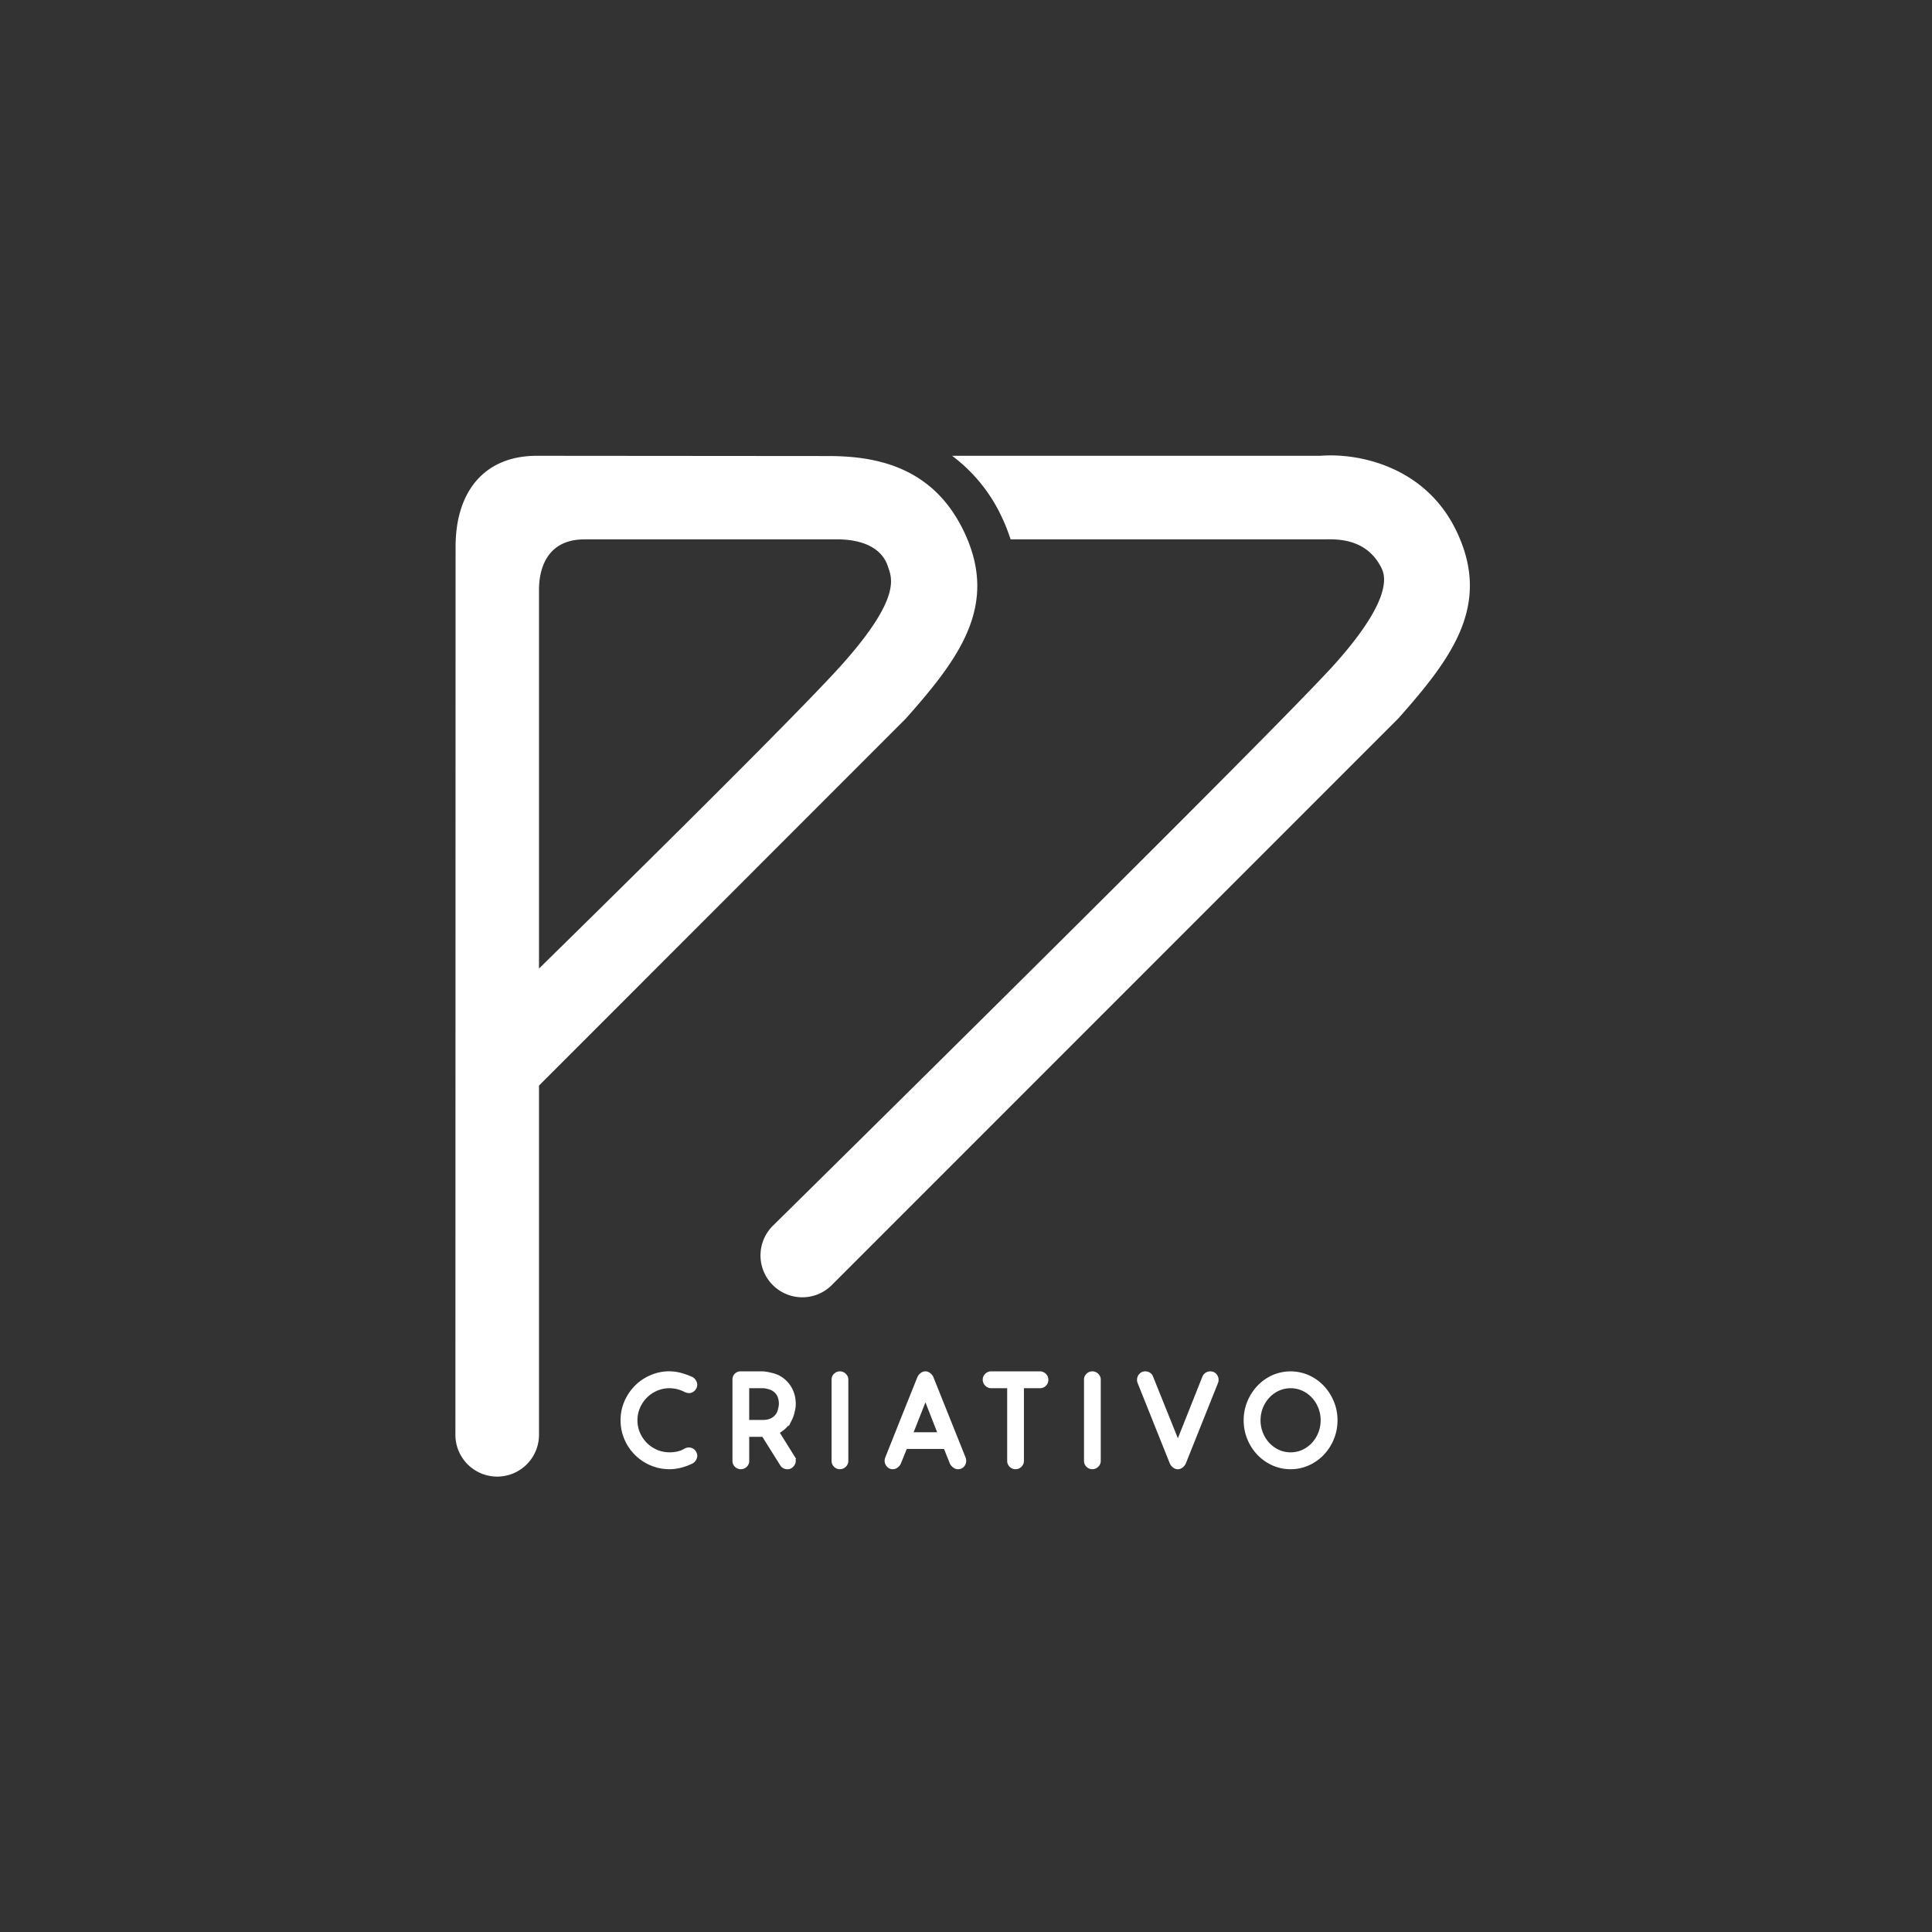 <svg xmlns="http://www.w3.org/2000/svg" width="140" height="140" fill="none"><rect width="100%" height="100%" fill="#333333" stroke="none"/><g fill="#fff"><path d="M50.217 104.968a.62.62 0 0 0-.592-.006l-.01.005c-.158.097-.331.168-.516.21-.487.112-1.023.08-1.48-.116-.281-.12-.53-.287-.739-.497a2.43 2.43 0 0 1-.503-.74 2.24 2.24 0 0 1-.185-.905 2.25 2.25 0 0 1 .185-.904 2.42 2.42 0 0 1 .503-.741c.21-.21.459-.377.739-.497.449-.193.964-.237 1.471-.107a2.44 2.44 0 0 1 .542.211l.129.043c.189.054.317.02.454-.054.1-.055.18-.14.233-.246a.54.54 0 0 0 .045-.458.68.68 0 0 0-.294-.371 5.08 5.08 0 0 0-.817-.301c-.792-.219-1.565-.136-2.247.157a3.54 3.54 0 0 0-1.129.765 3.66 3.66 0 0 0-.759 1.128 3.44 3.44 0 0 0-.279 1.374c0 .484.094.948.279 1.379a3.59 3.59 0 0 0 .76 1.129 3.58 3.58 0 0 0 1.129.759 3.47 3.47 0 0 0 1.379.279 3.42 3.42 0 0 0 .868-.116 4.31 4.31 0 0 0 .832-.314.68.68 0 0 0 .28-.363.53.53 0 0 0-.041-.45.57.57 0 0 0-.237-.254zm6.198-3.012l-.052.211a1.24 1.24 0 0 1-.081.212c-.2.347-.527.515-.999.515h-.993v-2.298h.993c.064 0 .129.006.191.017l.203.048a1.25 1.25 0 0 1 .215.078c.37.188.549.517.549 1.005l-.004.065a1.26 1.26 0 0 1-.023.147zm.096 1.868a2.42 2.42 0 0 0 .463-.358 2.18 2.18 0 0 0 .172-.196v.1l.232-.465a2.34 2.34 0 0 0 .16-.408l.085-.352a2.03 2.03 0 0 0 .036-.271l.005-.129c0-.463-.109-.881-.325-1.241s-.517-.644-.901-.846c-.136-.061-.271-.111-.404-.148l-.352-.085-.266-.041-.133-.01h-1.604a.58.58 0 0 0-.602.602v5.889a.58.58 0 0 0 .178.424.61.61 0 0 0 .858 0 .58.58 0 0 0 .178-.424v-1.746h.954l1.295 2.067c.12.183.3.28.523.28a.53.53 0 0 0 .316-.092c.086-.062.155-.139.206-.229a.57.57 0 0 0 .079-.28.57.57 0 0 0-.018-.142h.049l-1.184-1.898z"/><use href="#B"/><path d="M67.91 103.785h-1.705l.856-2.165.848 2.165zm-.29-4.035c-.054-.1-.129-.187-.225-.259-.212-.161-.476-.152-.676 0a.81.81 0 0 0-.23.272l-1.178 2.934-1.17 2.938a.66.66 0 0 0-.037.229c0 .147.055.284.162.408a.56.56 0 0 0 .44.193.55.55 0 0 0 .339-.123.76.76 0 0 0 .225-.266l.438-1.078h2.701l.437 1.094a.89.89 0 0 0 .227.25.55.55 0 0 0 .339.123.56.56 0 0 0 .445-.189c.104-.12.157-.259.157-.412 0-.089-.012-.163-.037-.23L67.62 99.75zm7.726-.377h-3.521a.6.6 0 0 0-.428.176c-.121.117-.184.261-.184.425a.6.6 0 0 0 .183.438c.121.122.265.183.429.183h1.159v5.267c0 .164.06.307.177.425a.58.58 0 0 0 .424.177.59.59 0 0 0 .434-.177c.118-.118.178-.261.178-.425v-5.267h1.149a.6.6 0 0 0 .621-.621c0-.164-.062-.307-.184-.426a.61.61 0 0 0-.437-.176z"/><use href="#B" x="18.292"/><path d="M87.702 99.373c-.122 0-.237.035-.341.103a.6.6 0 0 0-.233.287l-1.775 4.46-1.791-4.453a.55.55 0 0 0-.225-.294.62.62 0 0 0-.341-.103c-.18 0-.328.065-.44.194a.61.61 0 0 0-.162.418c0 .09.013.163.038.222l2.354 5.882a.79.79 0 0 0 .225.259.55.55 0 0 0 .343.118c.118 0 .23-.039.333-.118a.8.8 0 0 0 .231-.272l1.173-2.934 1.173-2.932c.026-.061.039-.138.039-.234 0-.146-.052-.283-.156-.406-.109-.129-.259-.195-.446-.195zm7.996 3.546a2.4 2.4 0 0 1-.172.908c-.115.281-.273.531-.47.74a2.22 2.22 0 0 1-.69.496c-.52.238-1.17.238-1.688 0a2.21 2.21 0 0 1-.691-.496 2.37 2.37 0 0 1-.47-.74 2.39 2.39 0 0 1-.172-.908 2.4 2.4 0 0 1 .172-.908 2.38 2.38 0 0 1 .47-.739 2.19 2.19 0 0 1 .691-.496 2.01 2.01 0 0 1 .844-.18 2.01 2.01 0 0 1 .844.18 2.2 2.2 0 0 1 .691.496c.198.21.355.458.47.74a2.39 2.39 0 0 1 .172.907zm.954-1.372c-.178-.426-.423-.806-.728-1.128s-.67-.581-1.081-.766a3.28 3.28 0 0 0-2.644 0c-.411.185-.774.443-1.08.766a3.7 3.7 0 0 0-.729 1.128 3.55 3.55 0 0 0-.268 1.372 3.59 3.59 0 0 0 .268 1.378 3.62 3.62 0 0 0 .729 1.128c.305.319.669.576 1.08.761s.857.279 1.322.279.91-.094 1.322-.279a3.45 3.45 0 0 0 1.08-.761 3.62 3.62 0 0 0 .729-1.128c.178-.431.269-.895.269-1.378a3.53 3.53 0 0 0-.269-1.372zm8.909-63.018c-2.267-4.786-7.188-5.712-9.869-5.502H68.991a11.72 11.72 0 0 1 3.592 4.419c.265.558.476 1.104.648 1.639h22.592c.698.01 3.106-.253 4.263 2.037.246.486.993 2.097-3.296 6.922-4.193 4.717-40.392 40.392-40.779 40.773a3.03 3.03 0 0 0-.03 4.284 3.02 3.02 0 0 0 4.284.03l41.054-41.062c3.939-4.431 6.752-8.242 4.242-13.54zm-44.466 9.535c-3.022 3.4-15.331 15.541-22.037 22.122V43.649v-.933c0-1.159.366-3.63 3.289-3.63h18.079c.183.012 3.204-.214 3.916 1.964.255.78 1.041 2.187-3.248 7.013zm8.771-9.516c-2.267-4.786-6.468-5.502-9.87-5.502l-21.098-.017c-3.798 0-5.885 2.583-5.885 6.595L33 103.971A3.03 3.03 0 0 0 36.029 107a3.03 3.03 0 0 0 3.029-3.029V78.665l26.565-26.577c3.939-4.432 6.753-8.243 4.243-13.542z"/></g><defs ><path id="B" d="M60.437 99.55a.58.58 0 0 0-.178.424v5.888c0 .164.06.307.178.425a.58.58 0 0 0 .424.177.6.6 0 0 0 .428-.176c.122-.118.184-.261.184-.426v-5.888c0-.164-.062-.307-.184-.426-.243-.234-.617-.233-.852.001z"/></defs></svg>